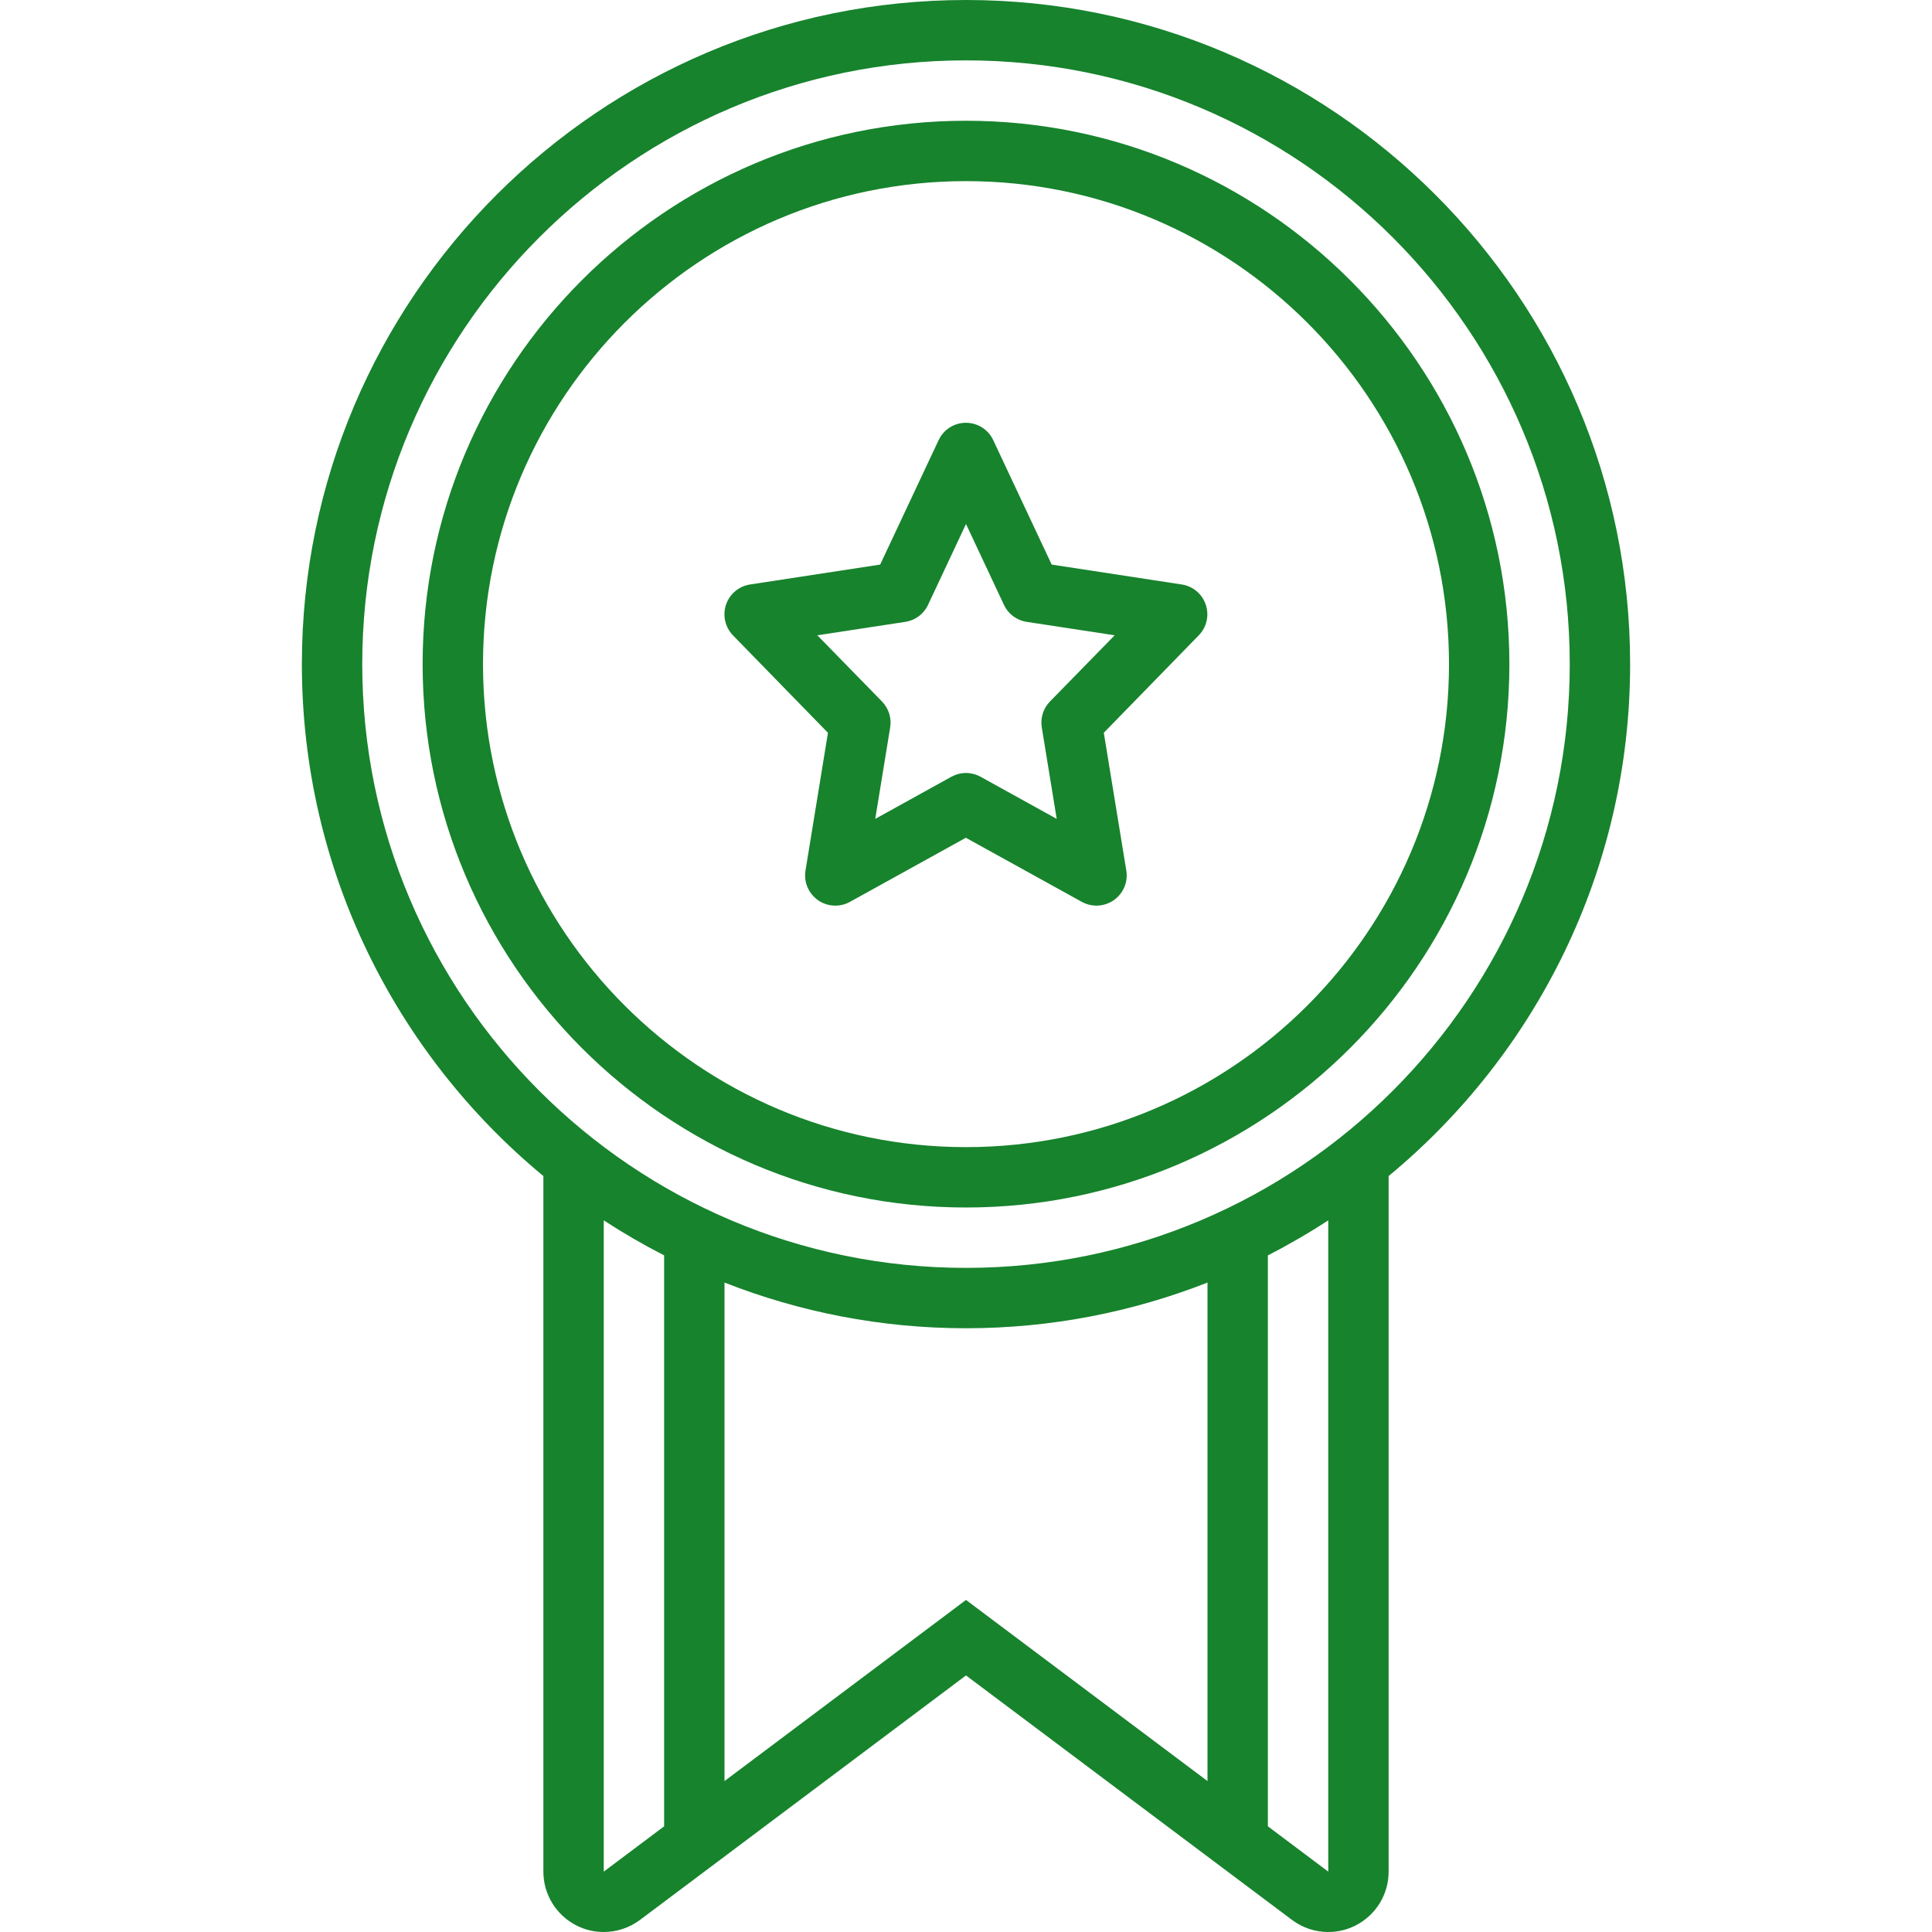 <svg xmlns="http://www.w3.org/2000/svg" width="40" height="40" viewBox="0 0 40 40" fill="none"><path d="M33.75 13.75C33.75 6.168 27.582 0 20 0C12.418 0 6.25 6.168 6.25 13.75C6.25 18.01 8.198 21.825 11.25 24.349V38.75C11.25 39.224 11.518 39.656 11.941 39.868C12.117 39.957 12.309 40 12.499 40C12.765 40 13.029 39.915 13.25 39.75L20 34.688L26.75 39.75C26.971 39.916 27.234 40 27.5 40C27.691 40 27.882 39.957 28.059 39.868C28.483 39.656 28.75 39.224 28.75 38.75V24.349C31.802 21.825 33.75 18.01 33.75 13.75ZM12.5 38.75V25.266C12.903 25.529 13.32 25.771 13.75 25.991V37.812L12.5 38.75ZM20 33.125L15 36.875V26.554C16.551 27.163 18.236 27.5 20 27.5C21.764 27.5 23.449 27.163 25 26.554V36.875L20 33.125ZM27.5 38.75L26.25 37.812V25.991C26.68 25.771 27.097 25.529 27.5 25.266V38.75ZM20 26.25C13.107 26.25 7.5 20.642 7.5 13.75C7.5 6.857 13.107 1.25 20 1.25C26.892 1.25 32.5 6.857 32.5 13.75C32.5 20.642 26.892 26.25 20 26.25Z" fill="#17832D"></path><path d="M20 2.5C13.797 2.5 8.75 7.547 8.75 13.75C8.75 19.953 13.797 25 20 25C26.203 25 31.25 19.953 31.25 13.75C31.25 7.547 26.203 2.5 20 2.5ZM20 23.75C14.486 23.75 10 19.264 10 13.75C10 8.236 14.486 3.75 20 3.75C25.514 3.75 30 8.236 30 13.75C30 19.264 25.514 23.75 20 23.75Z" fill="#17832D"></path><path d="M24.467 12.101L21.774 11.689L20.564 9.113C20.461 8.893 20.24 8.753 19.998 8.753C19.756 8.753 19.536 8.893 19.433 9.113L18.223 11.689L15.529 12.101C15.298 12.136 15.106 12.297 15.031 12.52C14.957 12.742 15.013 12.987 15.176 13.155L17.142 15.172L16.677 18.024C16.638 18.261 16.739 18.498 16.934 18.636C17.129 18.774 17.387 18.788 17.597 18.672L19.997 17.345L22.398 18.672C22.494 18.724 22.598 18.75 22.702 18.75C22.828 18.75 22.954 18.711 23.062 18.636C23.257 18.497 23.358 18.26 23.319 18.024L22.853 15.171L24.819 13.154C24.983 12.986 25.039 12.742 24.964 12.519C24.889 12.297 24.699 12.136 24.467 12.101ZM21.738 14.524C21.599 14.667 21.537 14.866 21.569 15.061L21.878 16.954L20.302 16.082C20.207 16.031 20.104 16.004 19.999 16.004C19.895 16.004 19.791 16.031 19.697 16.082L18.121 16.954L18.43 15.061C18.462 14.866 18.399 14.666 18.261 14.524L16.922 13.153L18.743 12.875C18.949 12.844 19.126 12.712 19.214 12.523L20 10.849L20.786 12.523C20.874 12.713 21.051 12.844 21.257 12.875L23.078 13.153L21.738 14.524Z" fill="#17832D"></path></svg>
